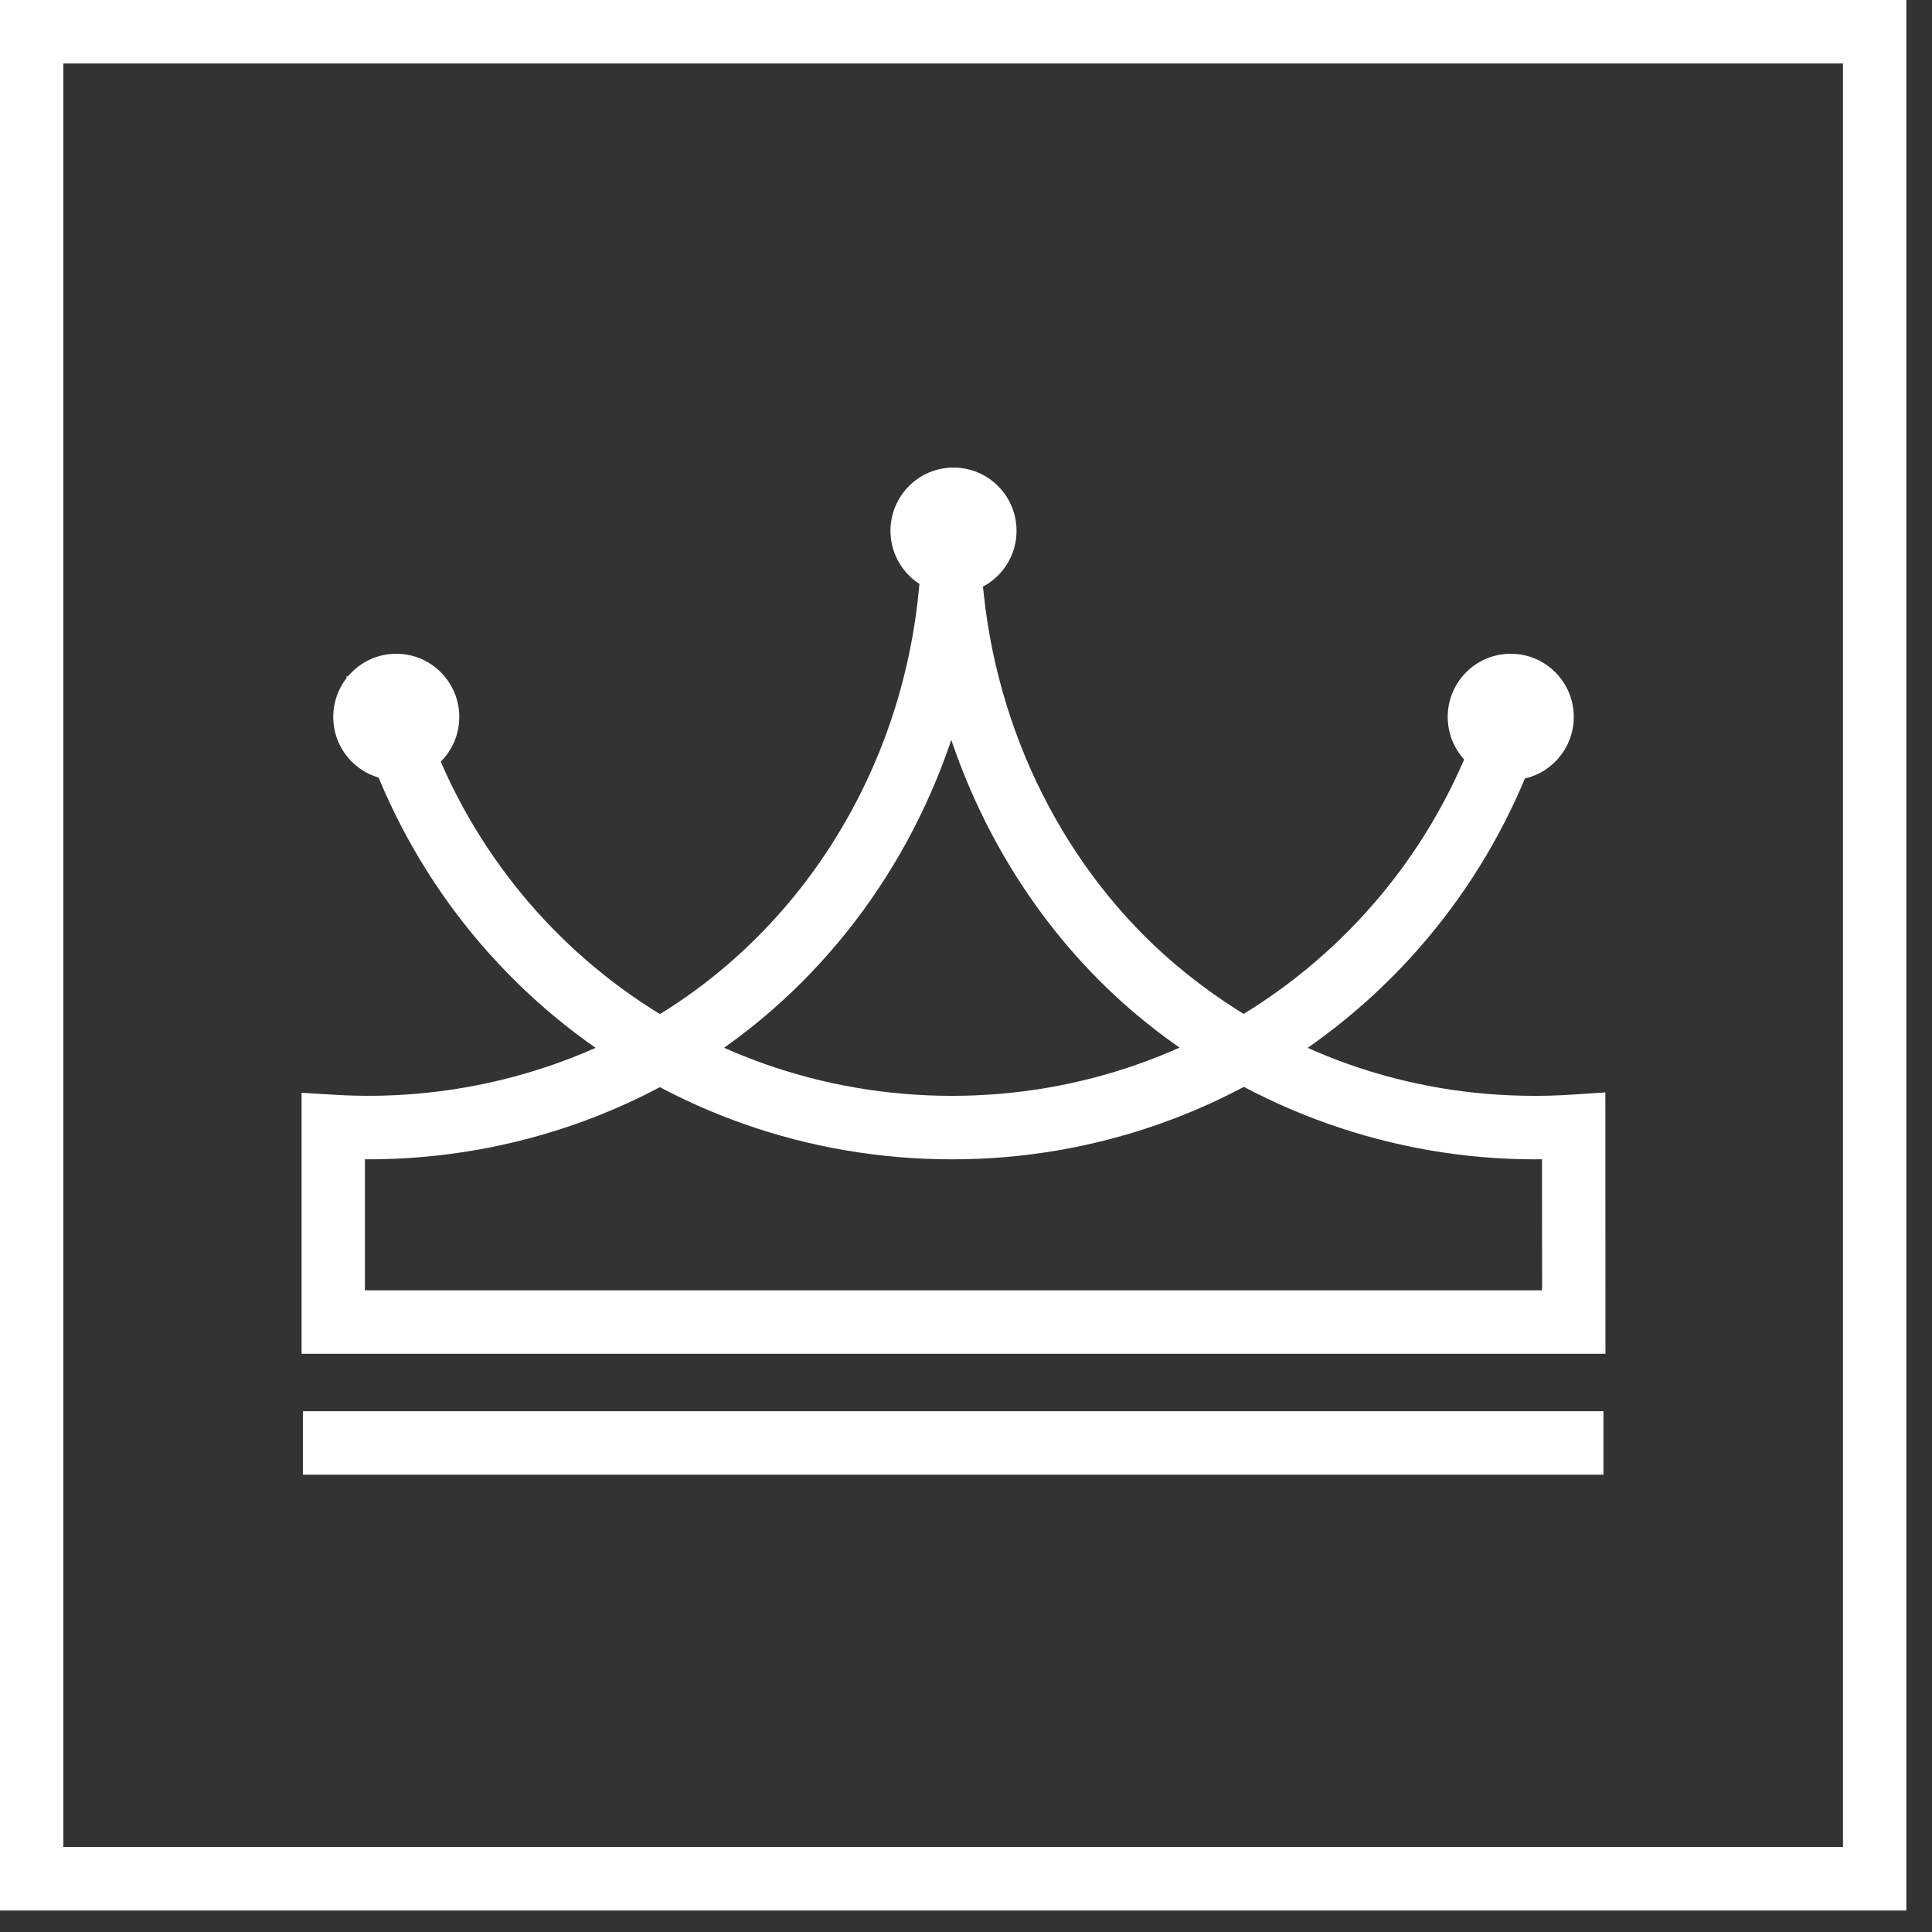 <?xml version="1.0" encoding="UTF-8"?>
<svg xmlns="http://www.w3.org/2000/svg" width="57" height="57" viewBox="0 0 57 57" fill="none">
  <rect x="0" y="0" width="57" height="57" fill="#333333" stroke="none"/>
  <path d="M28.087 34.204C19.49 34.204 12.142 28.347 10.219 19.96L12.041 19.541C13.767 27.071 20.366 32.331 28.087 32.331C35.694 32.331 42.271 27.167 44.079 19.773L45.894 20.219C43.88 28.453 36.558 34.204 28.087 34.204Z" fill="white"></path>
  <path d="M47.366 39.941H8.897V32.24L9.888 32.3C13.114 32.495 16.367 31.73 19.152 30.109C23.612 27.513 26.585 22.774 27.106 17.432L27.187 16.599L28.923 16.573L29.026 17.545C29.499 21.961 31.66 26.021 34.954 28.683C37.907 31.069 41.478 32.331 45.279 32.331C45.641 32.331 46.007 32.319 46.368 32.295L47.363 32.23L47.366 39.941ZM10.766 38.068H45.496L45.494 34.202C45.422 34.203 45.351 34.204 45.279 34.204C41.107 34.204 37.023 32.761 33.78 30.141C31.155 28.02 29.174 25.108 28.066 21.829C26.664 25.994 23.851 29.54 20.09 31.729C17.271 33.37 14.047 34.221 10.766 34.203V38.068Z" fill="white"></path>
  <path d="M11.691 23.015C12.718 23.015 13.55 22.181 13.55 21.152C13.55 20.122 12.718 19.288 11.691 19.288C10.664 19.288 9.832 20.122 9.832 21.152C9.832 22.181 10.664 23.015 11.691 23.015Z" fill="white"></path>
  <path d="M28.131 17.523C29.158 17.523 29.991 16.688 29.991 15.659C29.991 14.63 29.158 13.795 28.131 13.795C27.104 13.795 26.272 14.63 26.272 15.659C26.272 16.688 27.104 17.523 28.131 17.523Z" fill="white"></path>
  <path d="M44.571 23.015C45.598 23.015 46.431 22.181 46.431 21.152C46.431 20.122 45.598 19.288 44.571 19.288C43.544 19.288 42.712 20.122 42.712 21.152C42.712 22.181 43.544 23.015 44.571 23.015Z" fill="white"></path>
  <path d="M47.307 41.635H8.936V43.508H47.307V41.635Z" fill="white"></path>
  <path d="M56.243 56.367H0V0H56.243V56.367ZM1.869 54.493H54.374V1.873H1.869V54.493Z" fill="white"></path>
</svg>
